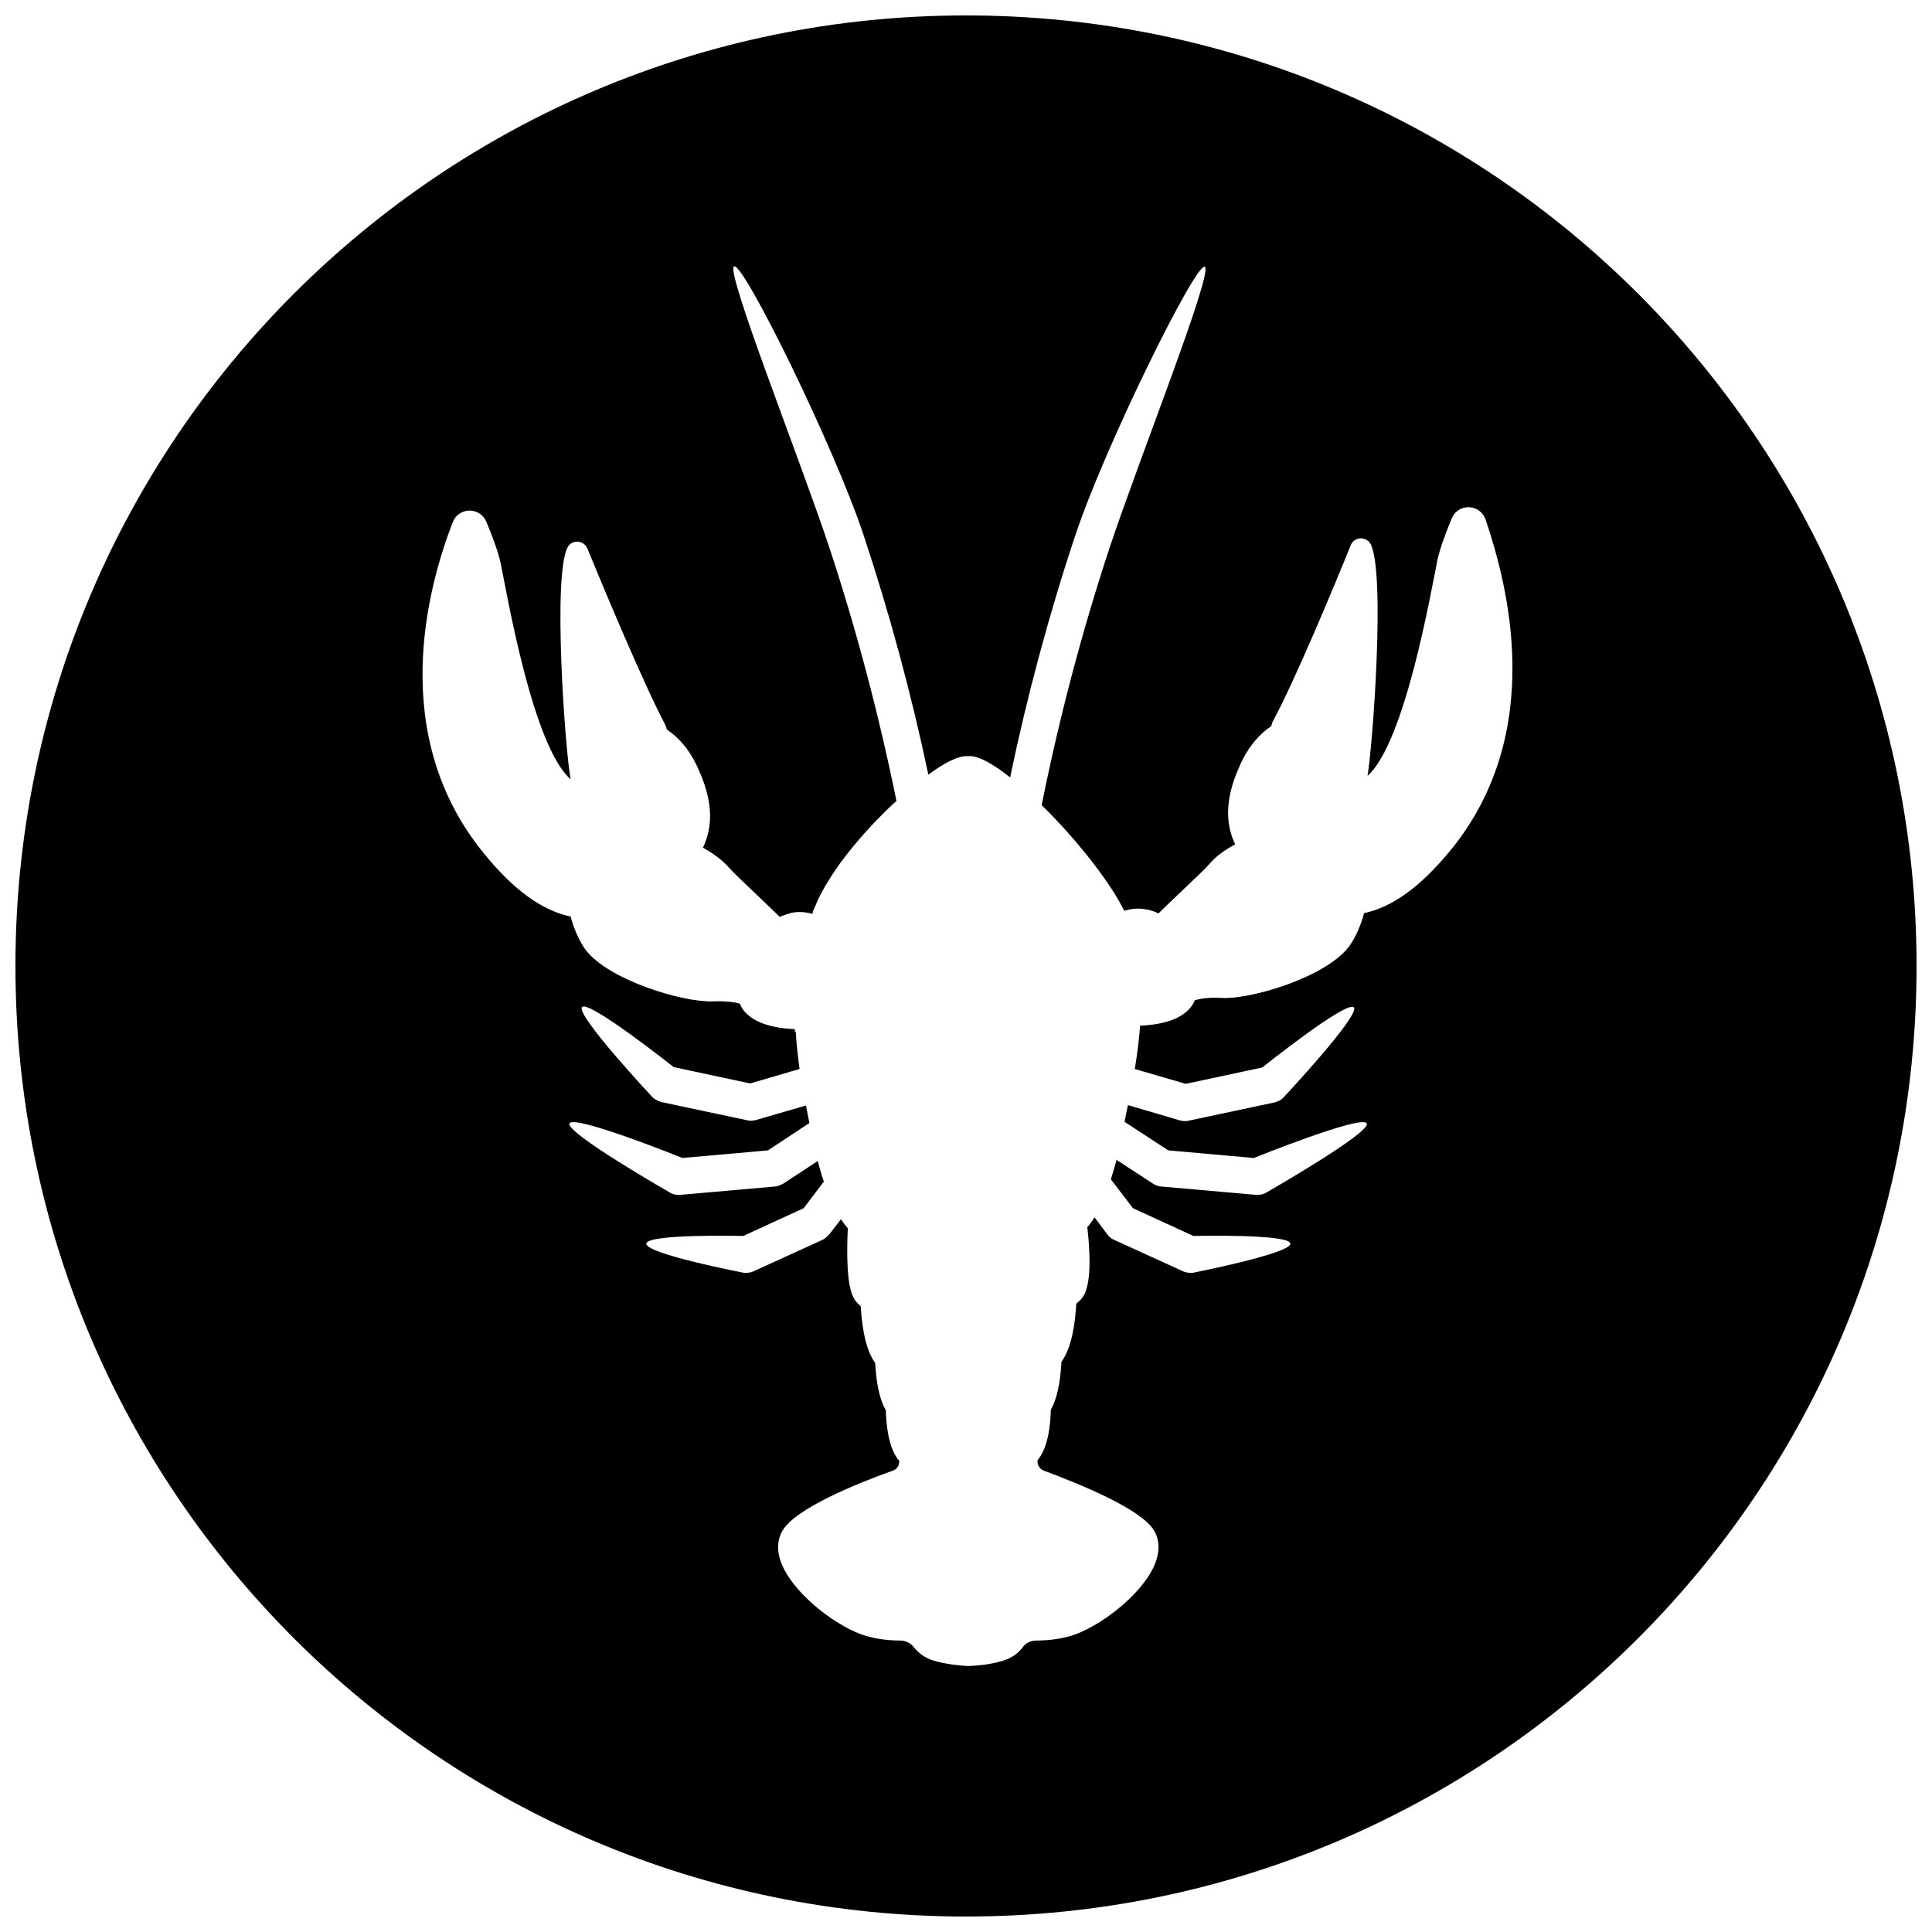 <?xml version="1.0" encoding="UTF-8"?>
<!-- Uploaded to: ICON Repo, www.iconrepo.com, Generator: ICON Repo Mixer Tools -->
<svg width="800px" height="800px" version="1.1" viewBox="144 144 512 512" xmlns="http://www.w3.org/2000/svg">
 <defs>
  <clipPath id="a">
   <path d="m148.09 148.09h503.81v503.81h-503.81z"/>
  </clipPath>
 </defs>
 <g clip-path="url(#a)">
  <path d="m400 148.09c-139.15 0-251.91 112.75-251.91 251.91s112.75 251.9 251.91 251.9 251.91-112.75 251.91-251.91c-0.004-139.15-112.75-251.9-251.91-251.9zm128.47 221.17c-7.859 9.574-15.316 15.113-22.973 16.727-0.805 3.125-2.316 6.551-3.93 8.766-6.144 8.262-26.301 14.207-33.855 13.703-3.324-0.203-5.644 0.203-7.055 0.605-0.707 1.715-2.316 3.828-6.047 5.238-2.418 0.906-5.441 1.41-8.465 1.512-0.301 3.93-0.805 7.758-1.41 11.488l13.504 3.93 20.254-4.332s22.469-17.938 24.285-15.922c1.812 2.016-18.742 23.98-18.742 23.98-0.605 0.605-1.41 1.008-2.316 1.211l-22.773 4.836c-0.301 0.102-0.707 0.102-1.008 0.102-0.504 0-0.906-0.102-1.309-0.203l-13.703-4.031c-0.203 0.805-0.301 1.512-0.504 2.316-0.102 0.707-0.301 1.41-0.402 2.117l11.586 7.559 22.672 2.016s28.719-11.586 29.926-9.168c1.211 2.418-26.801 18.438-26.801 18.438-0.605 0.301-1.309 0.504-1.914 0.504h-0.605l-25.191-2.215c-0.805-0.102-1.512-0.301-2.215-0.805l-9.574-6.246c-0.504 1.812-1.008 3.527-1.512 5.141l5.844 7.656 16.02 7.356s25.391-0.605 25.695 2.016c0.301 2.621-25.895 7.758-25.895 7.758h-0.504c-0.707 0-1.41-0.102-2.016-0.402l-18.34-8.363c-0.707-0.301-1.309-0.805-1.812-1.512l-3.324-4.434c-0.605 1.008-1.211 1.812-1.914 2.621 1.812 15.922-1.008 18.539-2.117 19.547-0.203 0.203-0.504 0.402-0.805 0.707-0.301 5.34-1.211 11.688-3.93 15.418-0.301 5.644-1.211 9.875-2.82 12.695v0.301c-0.203 6.246-1.41 10.578-3.527 13.098v0.102c-0.102 1.109 0.605 2.215 1.613 2.621 9.773 3.629 25.797 10.176 29.223 15.82 1.008 1.613 1.914 4.434 0.504 8.363-2.719 7.656-13.402 16.324-21.363 19.246-3.426 1.211-7.055 1.613-10.176 1.613-1.512 0-2.922 0.605-3.727 1.812-1.211 1.613-2.922 2.82-5.238 3.527-3.125 1.008-6.551 1.309-8.969 1.41h-0.203-0.203c-2.316-0.102-5.844-0.504-8.969-1.41-2.316-0.707-4.031-2.016-5.238-3.527-0.906-1.211-2.316-1.812-3.727-1.812-3.125 0-6.75-0.402-10.176-1.613-7.961-2.922-18.641-11.586-21.363-19.246-1.41-3.93-0.504-6.75 0.504-8.363 3.426-5.742 19.348-12.293 29.223-15.82 1.109-0.402 1.715-1.41 1.613-2.621l-0.102-0.102c-2.016-2.418-3.223-6.852-3.426-13.098v-0.203c-1.613-2.719-2.519-6.953-2.82-12.496-2.117-2.922-3.426-7.961-3.828-15.012-0.906-0.805-1.512-1.512-1.914-2.316-1.812-3.426-1.812-11.688-1.512-18.34-0.605-0.707-1.211-1.512-1.812-2.418l-3.023 3.93c-0.504 0.605-1.109 1.109-1.812 1.512l-18.34 8.363c-0.605 0.301-1.309 0.402-2.016 0.402h-0.504s-26.199-5.039-25.895-7.758c0.301-2.621 25.695-2.016 25.695-2.016l16.02-7.356 5.34-7.055c-0.605-1.715-1.109-3.527-1.613-5.441l-9.07 5.945c-0.707 0.402-1.41 0.707-2.215 0.805l-25.191 2.215h-0.605c-0.707 0-1.309-0.203-1.914-0.504 0 0-28.012-16.02-26.801-18.438 1.211-2.418 29.926 9.168 29.926 9.168l22.672-2.016 10.984-7.254c-0.301-1.512-0.605-3.023-0.906-4.637l-13.199 3.828c-0.402 0.102-0.906 0.203-1.309 0.203-0.301 0-0.707 0-1.008-0.102l-22.773-4.836c-0.805-0.203-1.613-0.605-2.316-1.211 0 0-20.555-21.965-18.742-23.98 1.812-1.914 24.285 15.922 24.285 15.922l20.254 4.332 13.098-3.828c-0.402-3.125-0.805-6.449-1.008-9.875-0.102 0-0.102 0.102-0.203 0.102 0-0.301 0-0.605-0.102-0.805-3.023-0.102-6.047-0.605-8.465-1.512-3.727-1.41-5.441-3.527-6.047-5.238-1.41-0.402-3.727-0.707-7.055-0.605-7.656 0.402-27.711-5.543-33.855-13.703-1.613-2.215-3.125-5.644-3.93-8.766-7.656-1.613-15.215-7.152-22.973-16.727-25.594-31.234-15.012-70.434-8.262-87.762 1.512-4.031 7.152-4.133 8.867-0.203 1.613 3.828 3.223 8.16 3.828 11.082 1.715 8.262 8.465 48.367 18.539 57.234-1.41-7.356-4.836-53.906-0.805-61.465 1.109-2.117 4.231-2.016 5.238 0.301 4.231 10.277 14.812 35.668 20.555 46.551 0.203 0.402 0.402 0.906 0.504 1.41 3.125 2.117 6.047 5.34 8.262 10.277 2.519 5.543 5.039 13.301 1.309 21.059 2.418 1.309 5.141 3.223 6.953 5.34 0.805 1.008 5.039 4.938 8.062 7.859 2.519 2.418 4.231 4.031 5.34 5.141 0.906-0.402 1.812-0.707 2.82-1.008 2.117-0.504 4.031-0.301 5.844 0.203 0.102-0.707 0.203-1.008 0.301-1.008 0.402-0.906 0.707-1.715 1.109-2.621 5.039-10.578 14.711-20.555 19.949-25.492 0.301-0.301 0.605-0.504 0.906-0.805-4.637-22.773-10.578-45.344-17.836-67.309-7.656-23.074-27.609-73.254-25.191-74.363 2.418-1.211 26.602 47.863 34.359 71.34 6.852 20.656 12.594 41.918 17.129 63.379 3.727-2.82 7.559-4.938 10.176-4.938h0.805c2.519 0 6.348 2.215 10.68 5.644 4.535-21.664 10.277-43.125 17.23-63.984 7.758-23.477 31.941-72.449 34.359-71.34 2.418 1.211-17.531 51.289-25.191 74.363-7.356 22.27-13.402 45.242-18.035 68.316 7.859 7.656 15.82 17.434 20.254 24.988 0.605 1.008 1.109 2.016 1.613 3.023 1.914-0.605 3.93-0.805 6.246-0.301 1.008 0.203 1.914 0.504 2.82 1.008 1.109-1.109 2.82-2.719 5.34-5.141 3.023-2.922 7.254-6.852 8.062-7.859 1.812-2.215 4.535-4.031 6.953-5.34-3.727-7.656-1.211-15.516 1.309-21.059 2.215-4.938 5.141-8.16 8.262-10.277 0.102-0.504 0.203-0.906 0.504-1.41 5.844-10.883 16.426-36.273 20.555-46.551 0.906-2.215 4.031-2.418 5.238-0.301 4.031 7.559 0.504 54.109-0.805 61.465 9.977-8.867 16.828-48.969 18.539-57.234 0.605-2.922 2.215-7.254 3.828-11.082 1.715-3.93 7.254-3.828 8.867 0.203 5.852 17.32 16.328 56.418-9.164 87.754z"/>
 </g>
</svg>